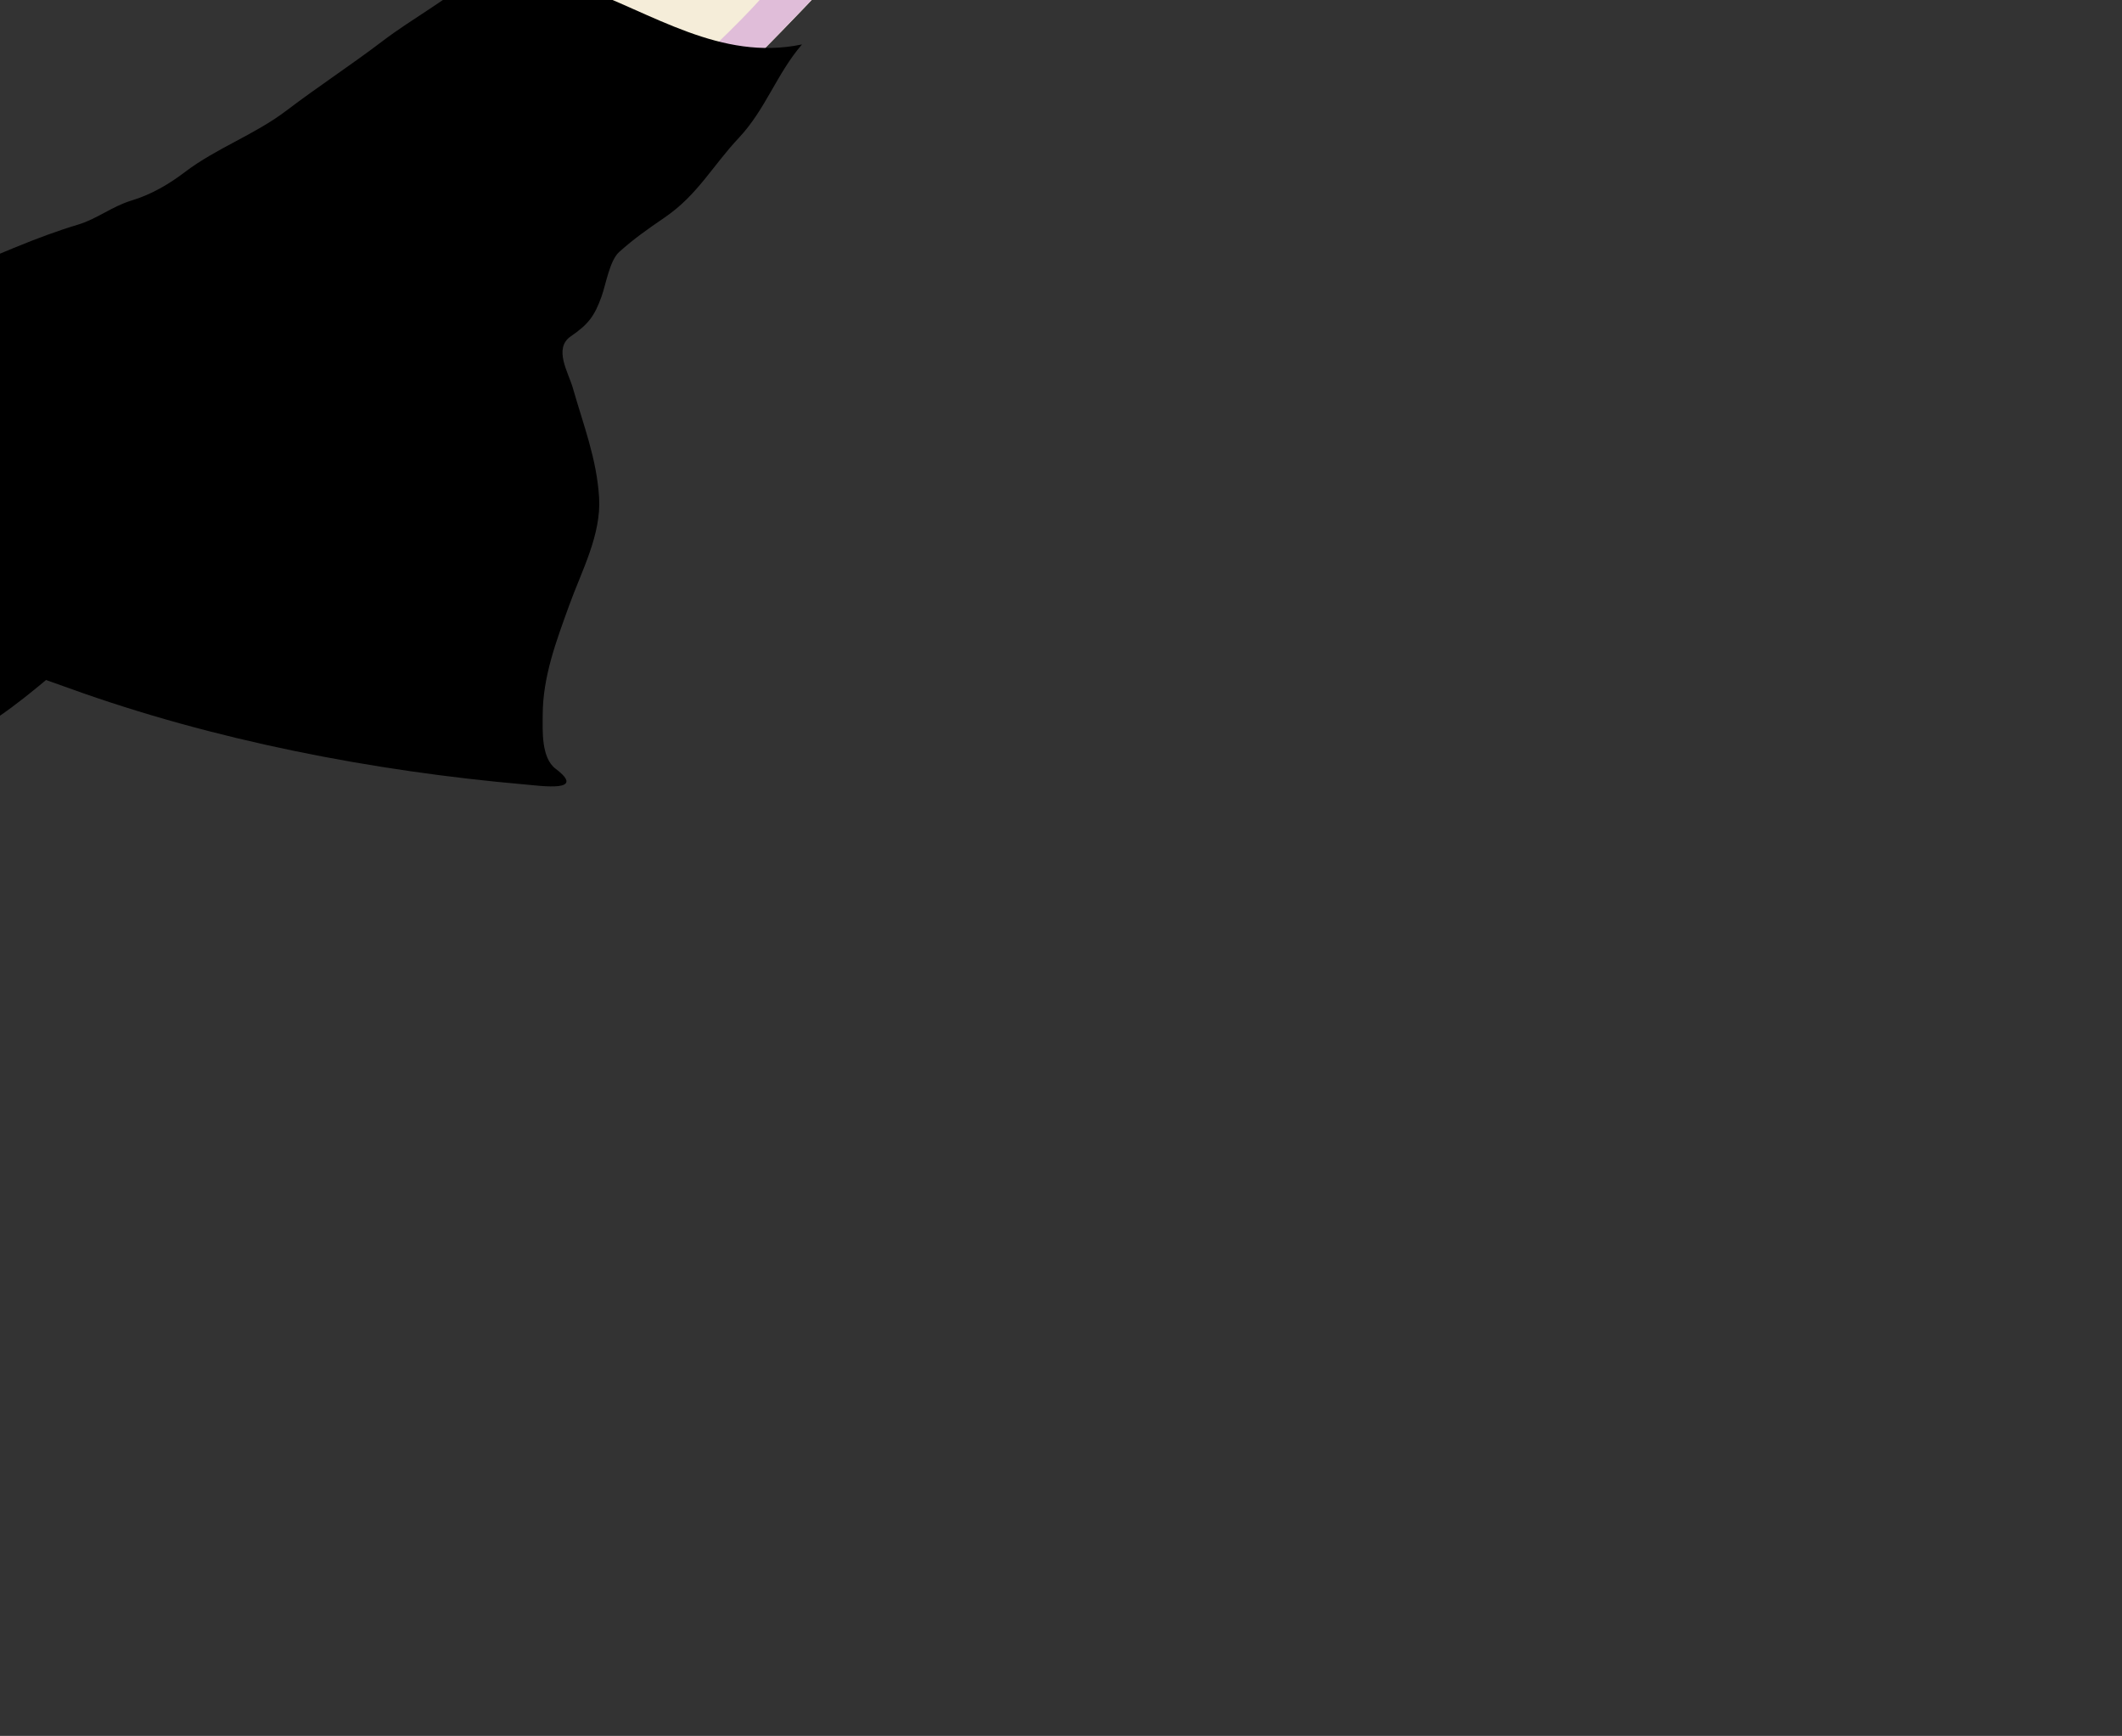 <?xml version="1.0"?><svg width="264.283" height="216.17" xmlns="http://www.w3.org/2000/svg">
 <rect width="100%" height="100%" fill="#333333" stroke="none"/>
 <title>multitasking</title>

 <g>
  <title>Layer 1</title>
  <path fill="#F5E0D9" id="path11" d="m-119.135,50.668c7.398,-1.143 14.412,-3.792 21.34,-6.783c7.205,-3.111 13.543,-5.773 15.007,-14.596c1.135,-6.84 1.237,-14.748 -0.049,-21.644c-1.39,-7.45 -2.629,-16.155 -6.56,-22.542c15.419,0 30.84,0 46.258,0c-2.3,7.425 -5.011,14.14 -6.435,21.882c-1.363,7.41 -0.17,14.585 -0.17,21.969c0,8.42 7.979,11.9 14.205,14.586c7.166,3.094 14.724,5.552 22.141,7.84c-7.693,4.606 -15.961,10.48 -24.516,13.043c-9.896,2.964 -19.468,5.24 -29.741,5.933c-17.837,1.203 -38.833,-5.302 -51.478,-19.689"/>
  <path fill="#E0BDD9" id="path13" d="m-14.063,50.668c-7.243,-1.304 -14.653,-4.18 -21.475,-7.127c-6.226,-2.688 -14.205,-6.168 -14.205,-14.586c0,-7.384 -1.193,-14.559 0.17,-21.969c1.424,-7.741 4.137,-14.458 6.435,-21.882c-4.943,1.525 -9.911,3.243 -14.538,5.703c-2.077,1.104 -3.955,2.541 -6.089,3.526c-2.247,1.036 -5.253,1.676 -7.311,3.006c-2.116,1.369 -4.328,2.611 -6.083,4.5c-1.387,1.492 1.857,3.651 2.961,4.645c2.375,2.14 7.933,5.749 7.933,9.607c0,1.604 1.794,2.769 2.982,3.406c2.43,1.303 4.007,3.083 5.924,5.146c3.77,4.06 1.721,8.018 0.24,12.821c-1.409,4.569 -3.007,9.03 -4.423,13.585c-0.462,1.486 -0.613,4.608 0.891,4.608c0.799,0 3.017,-5.122 3.304,-6.056c0.753,-2.449 3.239,-9.839 6.555,-8.047c3.987,2.155 8.074,3.998 12.058,6.149c7.527,4.064 17.123,3.682 25.337,3.682c-0.221,-0.241 -0.445,-0.478 -0.666,-0.717"/>
  <path fill="#BF8CE0" id="path37" d="m-51.732,1.496c-1.235,1.742 -4.246,3.563 -6.275,3.563c-2.694,0 -3.667,-0.377 -5.962,-1.611c-2.566,-1.382 -2.89,-2.129 -5.602,-0.529c-2.087,1.233 -4.173,3.384 -6.607,1.426c7.021,7.577 20.367,8.209 24.446,-2.848"/>
  <path id="path45" d="m-76.179,-13.469c5.633,0 12.17,-3.195 17.181,0.713c-2.97,0 -5.621,0.781 -8.592,0.709c-1.748,-0.042 -7.505,-0.073 -8.589,-1.422"/>
  <path id="path47" d="m-23.311,230.252c-4.852,6.537 -13.7,18.847 -8.389,27.416c1.445,2.332 3.597,3.061 5.401,4.997c1.612,1.733 -3.973,3.329 -5.084,3.671c-4.536,1.398 -9.827,2.401 -14.566,2.401c-4.277,0 -11.322,0.772 -15.031,-2.139c-1.266,-0.992 -3.304,-4.345 -3.304,-5.991c0,-1.553 0.141,-6.003 0.866,-7.169c5.272,-8.51 10.235,-18.366 20.282,-21.045c6.517,-1.738 13.158,-2.142 19.825,-2.142"/>
  <path fill="#F5E0D9" id="path49" d="m-66.266,262.321c-3.798,4.086 -6.515,6.436 -12.138,5.422c-4.878,-0.88 -9.722,-2.352 -14.412,-4.037c-9.85,-3.539 -18.825,-8.571 -28.389,-12.821c-18.445,-8.196 -38.247,-18.149 -58.732,-16.356c-2.842,0.25 -5.762,0.988 -8.591,1.426c40.755,8.79 81.508,17.578 122.261,26.365"/>
  <path fill="#D59758" id="path51" d="m-4.151,225.266c0,1.828 -0.111,4.228 0.666,5.701c0.654,1.242 2.309,2.221 3.963,2.85c3.902,1.483 7.96,1.426 12.163,1.426c2.045,0 4.079,-0.713 5.991,-0.713c2.169,0 4.43,-1.22 6.573,-0.641c4.444,1.203 9.074,1.562 13.601,2.78c4.348,1.17 8.335,3.563 12.804,3.563c4.631,0 9.265,-0.713 13.826,-0.713c9.238,0 20.057,1.878 26.898,9.264c6.926,7.478 10.54,17.381 7.267,27.791c-1.496,4.759 -3.948,9.262 -7.262,12.828c-1.59,1.712 -3.382,3.331 -4.633,5.347c-1.273,2.054 -4.435,3.226 -6.423,4.512c-3.977,2.572 -9.042,3.969 -13.463,5.33c-4.783,1.472 -9.695,3.517 -14.615,4.275c-9.838,1.518 -19.967,1.992 -29.806,-0.127c-9.708,-2.091 -19.899,-3.785 -29.711,-5.11c-9.812,-1.325 -19.646,-0.623 -29.459,-1.586c-10.468,-1.029 -20.994,-0.875 -31.156,-4.16c-4.355,-1.409 -10.01,-3.087 -12.94,-7.035c-3.055,-4.116 -2.513,-10.026 -0.745,-14.805c1.791,-4.836 3.692,-9.563 5.692,-14.302c1.736,-4.117 5.205,-8.145 7.49,-12.014c2.297,-3.888 5.11,-7.331 7.476,-11.162c2.726,-4.413 4.89,-8.995 8.369,-12.747c3.109,-3.353 7.153,-5.082 11.088,-6.969c3.937,-1.887 8.269,-4.277 12.714,-4.277c4.052,0 9.199,-0.577 13.065,0.983c2.392,0.966 4.493,1.773 6.606,3.292c2.402,1.731 2.81,3.517 3.96,6.418"/>
  <path id="path53" d="m-78.825,292.254c4.708,2.897 9.349,4.806 14.537,6.484c4.846,1.567 10.313,1.692 15.321,2.671c4.674,0.915 10.144,0.336 14.939,0.805c4.696,0.461 9.485,-0.481 14.165,0.241c4.777,0.735 9.606,0.213 14.353,1.347c5.217,1.249 10.466,1.672 15.694,2.8c9.809,2.115 19.94,3.465 29.946,3.465c13.008,0 25.893,-4.178 37.915,-9.368c3.069,-1.325 5.781,-3.142 8.729,-4.735c0.976,-0.527 2.024,-2.747 2.881,-3.673c1.126,-1.216 2.258,-2.427 3.384,-3.643c4.702,-5.08 6.284,-11.66 7.895,-18.489c-0.903,4.79 -2.699,10.045 -5.975,13.569c-3.343,3.596 -6.711,8.575 -11.337,10.232c-2.442,0.876 -4.733,2.491 -7.142,3.281c-2.421,0.794 -5.217,0.867 -7.71,1.542c-5.035,1.361 -10.177,2.317 -15.266,3.412c-4.452,0.957 -9.674,1.654 -14.198,2.192c-5.217,0.621 -10.381,1.404 -15.631,1.404c-9.776,0 -19.629,-1.124 -29.184,-3.414c-4.164,-1 -10.168,-1.975 -13.837,-4.426c-4.624,-3.09 -0.617,-9.319 1.838,-12.852c2.907,-4.182 5.345,-8.43 8.771,-12.128c3.597,-3.882 7.413,-6.583 11.862,-9.225c3.569,-2.12 8.558,-4.974 11.434,-8.062c1.307,-1.402 3.3,-3.607 2.269,-5.848c-0.888,-1.929 -4.263,-0.65 -6.052,-0.006c-10.352,3.719 -20.434,7.79 -30.491,12.356c-19.984,9.074 -39.717,19.617 -59.11,30.069"/>
  <path id="path55" d="m48.062,255.909c-5.824,-2.506 -11.659,-5.299 -17.847,-6.412c-5.861,-1.055 -12.165,-1.319 -17.844,-2.852c-0.22,1.663 -0.44,3.326 -0.659,4.988c5.778,0 12.272,-0.88 17.968,0.141c3.218,0.577 6.403,0.412 9.591,1.101c3.169,0.682 5.74,2.058 8.792,3.033"/>
  <path fill="#E4BC96" id="path57" d="m-130.371,231.678c-0.416,2.622 -10.398,1.628 -12.562,1.338c-5.326,-0.718 -10.448,-2.179 -15.687,-3.434c-4.888,-1.172 -9.749,-2.385 -14.566,-3.866c-4.568,-1.406 -9.267,-3.588 -14.022,-4.015c-4.425,-0.397 -9.04,0 -13.484,0c-4.288,0 -8.776,-1.977 -12.951,-1.426c-10.182,1.343 -17.321,8.185 -21.045,18.265c-1.407,3.807 -2.315,9.47 -1.09,13.447c0.579,1.885 0.353,4.255 0.993,6.059c0.86,2.422 2.774,3.706 4.306,5.356c1.595,1.718 3.975,2.324 5.609,3.906c1.629,1.578 2.74,4.382 4.306,6.07c2.559,2.761 4.222,8.191 7.589,8.898c1.763,0.369 3.576,0.125 5.285,0.713c2.523,0.869 4.147,2.504 6.299,4.051c3.764,2.706 8.727,5.402 12.869,7.347c8.717,4.095 20.083,6.418 29.523,6.418c19.735,0 39.291,-4.99 59.077,-4.99c9.729,0 19.314,-0.715 29.034,-0.715c5.355,0 10.574,0 15.9,0.641c4.483,0.536 8.965,0.867 13.39,-0.72c6.359,-2.278 11.622,-4.29 16.944,-8.882c5.169,-4.463 8.713,-10.651 13.893,-15.119c5.287,-4.56 10.344,-8.56 16.525,-11.551c1.533,-0.742 2.927,-1.624 4.319,-2.627c1.143,-0.821 2.227,-0.54 3.297,-1.121c2.094,-1.137 5.164,-3.48 1.639,-4.801c1.777,-0.559 4.024,-1.049 3.304,-3.563c-0.434,-1.518 -3.506,-3.438 -4.898,-3.814c-3.992,-1.077 -8.911,-0.064 -12.627,-2.074c-2.714,-1.466 -8.439,-3.072 -11.247,-2.061c-0.894,0.323 -1.934,-0.27 -2.632,0.481c-0.925,0.992 -1.874,1.696 -2.961,2.48c-2.181,1.571 -3.89,3.484 -5.743,5.477c-4.777,5.139 -14.866,15.788 -21.693,8.406c-7.009,-7.579 -18.251,-1.297 -22.785,6.069c-1.428,-4.839 -2.857,-9.677 -4.285,-14.515c-1.208,-4.094 -3.818,-7.91 -5.745,-11.649c-3.995,-7.755 -10.543,-13.581 -16.765,-19.172c-2.334,-2.098 -6.938,-4.196 -9.967,-4.74c-5.438,-0.977 -8.834,-0.878 -14.285,0.101c-4.086,0.735 -6.815,4.248 -8.924,7.656c-1.38,2.229 -2.857,11.634 -4.135,11.674"/>
  <path fill="#E6C7C7" id="path59" d="m-16.702,276.575c5.914,-6.385 11.823,-10.93 18.979,-15.558c3.004,-1.944 6.089,-3.952 9.437,-5.108c1.951,-0.672 7.935,-3.25 3.304,-4.986c1.821,0.432 3.063,-2.072 3.304,-3.563c-4.212,1.13 -8.889,2.005 -12.908,3.452c-4.36,1.569 -7.65,4.463 -10.886,7.946c-7.156,7.711 -14.891,14.533 -20.998,23.31c-12.913,18.564 -38.804,8.305 -56.319,7.336c-4.035,-0.222 -9.647,-0.252 -13.216,2.137c2.714,3.013 6.848,2.177 10.507,2.738c3.631,0.559 7.618,0.112 11.289,0.112c6.89,0 13.854,1.428 20.739,1.428c7.51,0 14.228,-1.253 21.234,-4.275c3.406,-1.472 6.813,-4.145 9.386,-6.917c1.506,-1.624 6.084,-5.879 6.147,-8.051"/>
  <path fill="#D59758" id="path61" d="m-17.369,278c-6.451,8.709 -14.404,14.427 -24.453,17.104c-4.82,1.284 -9.006,1.139 -13.837,0.56c-5.253,-0.63 -10.439,-0.56 -15.721,-0.56c-19.469,0 -38.94,0.761 -58.335,2.85c-9.989,1.075 -20.149,2.855 -30.188,2.855c-4.934,0 -9.5,-0.904 -14.271,-2.188c-4.34,-1.169 -10.693,-1.865 -14.535,-4.347c-4.321,-2.793 -9.19,-4.715 -13.366,-7.719c-1.92,-1.38 -3.339,-2.778 -5.617,-3.561c-1.297,-0.446 -4.725,-0.11 -5.617,-1.069c-0.62,-0.665 -1.361,-0.048 -1.982,-0.715c-0.557,-0.597 -0.642,-1.409 -1.322,-2.135c-0.693,-0.742 -1.044,-1.898 -1.479,-2.839c-0.588,-1.271 -1.971,-2.14 -2.816,-3.223c-1.307,-1.67 -2.474,-4.255 -3.963,-5.701c-1.717,-1.665 -4.164,-2.609 -5.951,-4.275c-7.671,-7.155 -6.587,-22.143 -0.658,-30.643c-2.326,6.265 -3.842,12.461 -1.988,19.24c1.784,6.519 6.57,12.352 12.559,14.252c5.934,1.883 12.351,3.947 18.386,5.249c3.73,0.805 6.95,1.791 10.512,3.23c2.184,0.882 7.263,1.038 8.771,2.925c-3.075,1.769 -8.577,-0.156 -11.933,-0.56c-2.907,-0.349 -8.413,-1.273 -10.538,1.271c1.508,2.117 3.856,2.433 5.95,3.563c2.465,1.33 4.396,2.53 7.047,3.484c2.346,0.845 3.903,2.177 6.393,2.513c2.729,0.367 5.457,0.735 8.185,1.104c9.81,1.327 20.096,0.586 29.915,-0.474c9.712,-1.049 19.715,-3.065 29.46,-3.065c10.64,0 21.403,0.546 31.927,2.289c6.209,1.029 12.409,2.14 18.578,3.41c6.19,1.273 12.404,3.561 18.747,3.561c11.189,0.002 26.789,-4.845 32.14,-16.387"/>
  <path id="path63" d="m-54.372,295.817c-9.243,-1.11 -19.982,-1.915 -29.222,-0.489c-9.546,1.474 -19.338,-0.503 -28.9,0.643c-10.139,1.214 -20.285,2.313 -30.437,3.408c-10.415,1.124 -20.115,2.236 -30.392,-0.535c-3.789,-1.022 -7.55,-2.093 -11.303,-3.252c-4.159,-1.286 -7.58,-3.537 -11.446,-5.628c-3.716,-2.008 -7.042,-4.52 -10.64,-6.453c-2.876,-1.543 -6.422,-0.728 -8.911,-2.666c9.226,0 16.258,4.768 24.652,8.645c9.473,4.376 19.307,5.291 29.457,6.387c10.168,1.095 20.038,-0.062 30.178,-0.062c10.555,0 21.299,-0.294 31.825,-1.108c7.78,-0.599 15.447,-0.215 23.214,0.384c7.328,0.568 14.588,-0.154 21.924,0.726"/>
  <path fill="#BF8CE0" id="path65" d="m-66.266,262.321c-3.798,4.086 -6.515,6.436 -12.138,5.422c-4.878,-0.88 -9.722,-2.352 -14.412,-4.037c-9.85,-3.539 -18.825,-8.571 -28.389,-12.821c-18.445,-8.196 -38.247,-18.149 -58.732,-16.356c-2.842,0.25 -5.762,0.988 -8.591,1.426c9.531,-2.572 19.498,-2.572 29.241,-1.407c5.254,0.63 10.274,1.997 15.498,2.798c4.886,0.75 8.957,2.883 13.952,2.883c9.321,0 19.338,2.098 27.901,-3.436c3.764,-2.433 7.279,-6.875 12.09,-4.285c4.302,2.317 8.756,5.506 11.874,9.539c4.854,6.282 8.63,12.819 11.705,20.273"/>
  <path fill="#F5E0D9" id="path67" d="m-32.565,256.621c-2.324,3.645 -8.374,2.37 -10.903,-0.356c-3.116,-3.36 -7.872,-4.059 -11.918,-2.605c-1.912,0.687 -3.554,2.466 -5.244,3.074c-2.775,0.999 -3.435,3.223 -5.318,5.247c-1.687,1.81 -2.443,3.267 -4.602,4.432c-2.05,1.106 -4.472,1.433 -6.641,2.212c-0.942,0.34 -4.856,-0.573 -5.928,-0.957c-2.13,-0.768 -4.367,-1.448 -6.549,-2.032c-2.051,-0.549 -4.12,-1.758 -6.019,-2.785c-3.466,-1.872 0.842,3.061 1.666,3.748c7.369,6.148 17.087,13.615 26.997,12.644c11.879,-1.165 21.957,-6.484 33.141,-10.506c2.511,-0.902 13.215,-3.822 13.215,-7.494c0,-4.766 -8.986,-5.227 -11.893,-3.908c-0.003,-0.237 -0.003,-0.476 -0.003,-0.713"/>
  <path fill="#E6C7C7" id="path69" d="m15.676,238.805c9.267,-3.331 18.464,-2.585 27.511,1.321c8.347,3.603 17.324,1.529 26.02,1.529c9.11,0 20.238,3.801 25.77,12.117c5.004,7.52 4.858,23.606 -2.004,29.52c-7.444,6.418 -19.435,4.685 -28.295,4.685c-10.436,0 -20.589,-1.905 -30.542,-5.475c-4.406,-1.58 -9.436,-2.122 -13.99,-3.107c-4.994,-1.077 -9.933,-2.106 -15.048,-2.106c-4.094,0 -12.908,-0.316 -7.267,-6.414c2.912,-3.147 7.642,-7.006 11.477,-8.659c9.151,-3.941 17.421,-9.06 27.711,-6.837c4.875,1.053 9.391,2.095 14.014,4.094c3.972,1.718 9.652,2.85 13.939,2.85c1.249,0 4.725,-2.102 2.716,-3.721c-1.924,-1.554 -3.842,-3.651 -5.912,-4.926c-4.541,-2.796 -8.999,-5.576 -14.106,-6.956c-4.183,-1.128 -8.197,-1.499 -12.518,-1.499c-3.965,0 -8.819,-2.818 -12.559,-4.165c-2.179,-0.786 -4.52,-2.561 -6.917,-2.251"/>
  <path fill="#E4BC96" id="path71" d="m62.601,245.217c4.011,0.867 8.868,2.14 12.886,2.14c1.953,0 3.859,0.711 5.967,0.711c2.276,0 4.081,0.044 6.26,0.713c3.684,1.126 8.393,4.406 7.2,9.563c-0.632,2.736 -3.878,10.401 -1.586,12.887c3.212,3.48 2.69,7.698 -1.297,10.555c-4.333,3.105 -8.955,3.577 -13.993,4.485c-9.499,1.714 -20.17,-5.095 -29.138,-7.509c-4.915,-1.323 -9.258,-3.351 -14.387,-3.969c-5.237,-0.63 -10.342,-1.069 -15.614,-1.069c-2.731,0 -12.126,-0.603 -13.135,-4.277c-1.244,-4.533 7.355,-7.456 10.052,-8.288c9.107,-2.804 20.28,5.088 28.399,9.062c9.325,4.568 18.011,10.629 28.518,10.629c1.448,0 5.723,0.222 5.723,-2.469c0,-2.194 -0.659,-4.31 -0.659,-6.414c0,-1.994 -0.436,-4.907 1.002,-6.453c1.888,-2.028 4.689,-2.381 5.503,-4.996c1.331,-4.27 -5.006,-8.626 -7.807,-10.441c-4.149,-2.688 -9.149,-4.005 -13.894,-4.86"/>
  <path fill="#F5E0D9" id="path73" d="m22.286,237.379c9.122,0 18.452,2.6 27.097,5.703c-4.547,0 -9.023,-0.524 -13.462,-1.481c-2.418,-0.522 -4.956,-0.281 -7.296,-0.909c-1.416,-0.382 -6.292,-1.892 -6.34,-3.313"/>
  <path fill="#E6C7C7" id="path75" d="m-183.904,248.782c6.241,4.202 11.906,6.594 19.033,8.518c6.304,1.701 12.608,2.512 18.936,3.974c14.043,3.243 28.101,5.517 41.997,9.602c-12.83,-5.821 -25.802,-11.559 -39.455,-14.717c-13.377,-3.096 -27.349,-3.32 -40.511,-7.377"/>
  <path fill="#FFFFFF" id="path77" d="m-211.654,225.981c-5.335,0 -10.385,0.503 -14.334,4.764c-3.823,4.121 -7.434,9.499 -1.211,12.867c1.758,0.952 4.689,1.472 6.602,0.785c3.166,-1.135 2.995,-2.728 2.995,-5.958c-0.002,-5.822 -0.143,-10.585 5.948,-12.457"/>
  <path fill="#F5E0D9" id="path87" d="m-66.266,262.321c-3.798,4.086 -6.515,6.436 -12.138,5.422c-4.878,-0.88 -9.722,-2.352 -14.412,-4.037c-9.85,-3.539 -18.825,-8.571 -28.389,-12.821c-18.445,-8.196 -38.247,-18.149 -58.732,-16.356c-2.842,0.25 -5.762,0.988 -8.591,1.426c40.755,8.79 81.508,17.578 122.261,26.365"/>
  <path fill="#F5E0D9" id="path89" d="m22.286,237.379c9.122,0 18.452,2.6 27.097,5.703c-4.547,0 -9.023,-0.524 -13.462,-1.481c-2.418,-0.522 -4.956,-0.281 -7.296,-0.909c-1.416,-0.382 -6.292,-1.892 -6.34,-3.313"/>
  <path fill="#D59758" id="path91" d="m-66.266,262.321c-3.798,4.086 -6.515,6.436 -12.138,5.422c-4.878,-0.88 -9.722,-2.352 -14.412,-4.037c-9.85,-3.539 -18.825,-8.571 -28.389,-12.821c-18.445,-8.196 -38.247,-18.149 -58.732,-16.356c-2.842,0.25 -5.762,0.988 -8.591,1.426c9.531,-2.572 19.498,-2.572 29.241,-1.407c5.254,0.63 10.274,1.997 15.498,2.798c4.886,0.75 8.957,2.883 13.952,2.883c9.321,0 19.338,2.098 27.901,-3.436c3.764,-2.433 7.279,-6.875 12.09,-4.285c4.302,2.317 8.756,5.506 11.874,9.539c4.854,6.282 8.63,12.819 11.705,20.273"/>
  <path id="path93" d="m-14.063,119.793c0.889,9.539 1.298,19.492 0.029,29.004c-1.184,8.874 -2.172,17.785 -3.333,26.584c-0.545,4.145 -1.826,7.588 -0.552,11.739c1.397,4.553 3.978,7.726 6.234,11.772c2.407,4.318 4.084,8.329 4.861,13.309c0.7,4.5 2.675,8.319 2.675,13.065c-1.164,-4.986 -9.238,-0.9 -11.429,0.873c-4.023,3.254 -7.214,6.032 -9.829,10.728c-1.211,2.177 -2.498,4.149 -3.854,6.217c-0.678,1.036 -1.271,1.918 -1.552,3.138c-0.378,1.632 -1.424,2.208 -1.855,3.608c-0.608,1.975 -0.555,4.16 -1.218,6.08c-0.549,1.595 0.215,1.09 -1.324,2.14c-1.036,0.709 -1.789,0.709 -2.961,0.709c-3.568,0 -6.439,-3.809 -9.591,-4.986c-3.459,-1.292 -7.376,-0.649 -10.892,1.24c-3.387,1.817 -5.585,5.137 -7.943,7.667c-1.222,1.312 -2.075,2.721 -3.953,3.735c-2.029,1.097 -3.89,0.507 -5.962,1.255c-2.102,0.757 -4.98,-1.069 -7.289,-1.069c-2.905,0 -4.66,-2.405 -6.054,-4.652c-3.225,-5.203 -7.384,-9.701 -10.925,-14.8c-3.668,-5.28 -7.73,-11.011 -13.066,-14.465c-4.014,-2.598 -11.695,-9.699 -15.867,-3.853c2.327,-9.975 3.5,-20.708 9.398,-29.195c2.707,-3.895 5.142,-8.329 5.142,-13.21c0,-4.626 -0.908,-9.269 -1.322,-13.894c-0.917,-10.212 -3.225,-20.356 -3.963,-30.646c-0.382,-5.33 -0.118,-10.971 0.426,-16.269c0.344,-3.36 1.842,-2.313 4.827,-2.414c33.715,-1.137 67.429,-2.275 101.142,-3.41"/>
  <path id="path95" d="m-103.937,46.393c-4.171,1.124 -8.921,1.78 -12.888,3.206c-3.825,1.374 -8.136,1.356 -11.841,3.355c-6.083,3.281 -21.333,11.204 -18.372,20.778c3.14,10.149 14.784,15.827 23.02,20.271c8.447,4.558 19.376,7.97 28.746,9.414c19.984,3.076 41.433,4.902 61.231,-0.718c5.398,-1.532 10.771,-3.081 16.125,-4.781c5.144,-1.63 9.529,-3.987 14.339,-6.581c4.626,-2.493 8.809,-6.251 12.869,-9.655c2.668,-2.238 7.461,-9.74 4.914,-13.407c-3.023,-4.353 -6.582,-7.95 -10.771,-10.969c-3.394,-2.447 -8.41,-5.923 -12.559,-5.923c-3.643,0 -8.27,-1.973 -11.821,-2.927c-2.285,-0.614 -4.49,-1.378 -6.798,-1.878c-1.993,-0.43 -4.573,3.324 -6.038,4.707c-3.53,3.335 -9.877,4.797 -14.206,6.353c-4.626,1.661 -10.267,1.685 -15.113,2.087c-9.294,0.772 -20.1,-1.095 -28.6,-5.26c-4.728,-2.317 -8.134,-4.63 -12.237,-8.073"/>
  <path id="path97" d="m-14.063,130.483c0.221,-14.015 0.445,-28.03 0.666,-42.047c-22.739,0 -45.478,0 -68.218,0c-11.594,0 -23.187,0 -34.781,0c-2.029,0 -3.402,-0.871 -3.402,1.466c0,6.807 0,13.614 0,20.422c0,6.469 0,12.937 0,19.406c0,2.337 1.373,1.466 3.402,1.466c11.594,0 23.187,0 34.781,0c22.739,0 45.479,0 68.218,0c-0.221,-0.237 -0.445,-0.476 -0.666,-0.713"/>
  <path fill="#F5E0D9" id="path99" d="m-32.565,256.621c-2.324,3.645 -8.374,2.37 -10.903,-0.356c-3.116,-3.36 -7.872,-4.059 -11.918,-2.605c-1.912,0.687 -3.554,2.466 -5.244,3.074c-2.775,0.999 -3.435,3.223 -5.318,5.247c-1.687,1.81 -2.443,3.267 -4.602,4.432c-2.05,1.106 -4.472,1.433 -6.641,2.212c-0.942,0.34 -4.856,-0.573 -5.928,-0.957c-2.13,-0.768 -4.367,-1.448 -6.549,-2.032c-2.051,-0.549 -4.12,-1.758 -6.019,-2.785c-3.466,-1.872 0.842,3.061 1.666,3.748c7.369,6.148 17.087,13.615 26.997,12.644c11.879,-1.165 21.957,-6.484 33.141,-10.506c2.511,-0.902 13.215,-3.822 13.215,-7.494c0,-4.766 -8.986,-5.227 -11.893,-3.908c-0.003,-0.237 -0.003,-0.476 -0.003,-0.713"/>
  <g transform="rotate(-37.331, -265.701, 23.133)" id="svg_1">
   <path fill="#F5EDD9" id="path79" d="m-266.344,0.092c1.232,4.534 3.846,9.8 6.464,13.569c1.494,2.15 2.534,4.404 3.644,6.807c1.046,2.264 1.847,5.014 3.109,7.061c2.593,4.207 4.97,8.81 7.388,13.161c2.58,4.639 5.786,8.747 8.364,13.366c2.315,4.154 5.181,8.52 8.357,11.943c3.307,3.564 5.41,9.172 7.471,13.613c2.287,4.928 -0.123,9.571 -1.014,14.34c-0.775,4.154 -3.983,10.847 -7.788,12.214c-1.653,0.593 -3.057,2.061 -4.936,1.534c-2.317,-0.65 -3.421,-2.969 -4.944,-4.617c-3.019,-3.269 -5.062,-9.073 -6.95,-13.199c-4.391,-9.598 -8.488,-19.404 -11.969,-29.415c-3.547,-10.208 -5.725,-21.555 -10.236,-31.295c-2.23,-4.812 -3.304,-10.836 -6.009,-15.207c-1.198,-1.935 -2.06,-3.636 -3.017,-5.694c-1.08,-2.317 -1.22,-4.433 -1.809,-6.758c-3.138,-12.393 -14.574,-19.301 -20.943,-29.597c-0.724,-1.17 -2.08,-1.582 -2.849,-2.828c-0.913,-1.477 -1.123,-2.987 -2.302,-4.264c-1.593,-1.725 -2.166,-6.251 -2.883,-8.586c-0.467,-1.518 -2.675,-6.796 -1.426,-7.461c1.491,-0.794 4.817,3.552 5.287,4.986c-1.598,-3.447 -2.982,-14.963 1.656,-14.963c2.278,0 1.648,6.677 1.648,8.205c0,1.722 -0.23,3.412 0.492,4.964c0.453,0.974 0.922,2.802 0.831,3.934c-0.469,-3.924 1.748,-9.01 3.97,-12.117c1.21,-1.692 3.184,-3.86 4.943,-4.803c2.583,-1.385 1.919,0.606 1.666,1.953c-0.629,3.333 -3.97,7.153 -3.97,10.333c0,3.671 2.871,6.039 4.627,8.911c1.184,-3.461 5.227,-7.809 8.274,-9.451c1.305,-0.702 8.553,-5.317 9.57,-4.092c2.348,2.826 -6.285,7.504 -7.274,8.553c-2.37,2.515 -3.428,6.963 -3.304,10.689c0.179,5.358 3.382,5.701 7.616,5.701c2.089,0 2.712,-1.878 3.953,-3.208c1.206,-1.293 -0.187,-3.511 -0.332,-4.63c-0.213,-1.632 0.187,-3.355 0,-4.99c-0.179,-1.556 -1.322,-3.269 -1.322,-4.634c0,-3.19 1.056,-9.247 4.628,-5.343c2.515,2.75 2.983,9.098 3.304,12.826c0.366,4.248 1.322,8.191 1.322,12.485c0,1.995 -0.818,4.141 -1.322,6.045c-0.457,1.72 -1.982,4.332 -1.982,6.07c0,2.14 -0.658,4.152 -0.658,6.381c-0.003,2.58 0.849,4.988 0.654,7.507"/>
   <path fill="#E0BDD9" id="path81" d="m-263.04,48.553c3.196,10.348 6.72,20.899 11.237,30.643c2.331,5.029 4.352,10.168 6.934,15.049c1.884,3.563 3.692,9.923 7.263,11.847c1.482,0.799 2.76,2.438 4.648,1.422c2.472,-1.33 3.878,-1.806 5.609,-4.092c3.302,-4.36 3.873,-9.073 6.142,-13.96c2.092,-4.507 -0.3,-10.419 -2.632,-14.212c-2.6,-4.228 -4.374,-9.097 -7.822,-12.817c-3.23,-3.485 -4.898,-8.115 -7.735,-11.944c-3.149,-4.25 -5.65,-8.832 -8.444,-13.343c-5.346,-8.635 -9.03,-18.125 -13.876,-27.08c-4.115,-7.603 -7.8,-17.445 -3.798,-26.026c1.52,-3.256 2.597,-8.046 2.474,-11.746c-0.138,-4.18 -1.322,-8.204 -1.322,-12.492c0,-1.703 -2.101,-11.024 -3.634,-11.024c-0.092,0 -0.993,-1.51 -0.993,-0.356c0,0.588 0.433,1.959 0.664,2.493c0.288,0.667 1.322,1.863 1.322,2.495c0,0.887 -0.201,2.06 0.17,2.864c0.641,1.387 -0.259,2.879 0.487,4.617c0.767,1.788 1.324,2.44 1.324,4.647c0,4.294 -0.666,8.672 -0.666,12.801c0,2.315 -1.568,4.209 -2.971,5.716c-1.806,1.937 -2.58,0.887 -4.295,-0.356c-0.847,-0.614 -3.329,-2.85 -3.634,-2.85c-1.659,0 1.276,4.18 1.481,4.617c2.063,4.421 3.839,8.979 6.117,13.199c2.447,4.531 3.592,9.767 6.071,14.228c5.188,9.334 10.042,19.103 14.556,28.826c4.432,9.545 10.098,18.208 14.513,27.732c2.198,4.742 4.512,10.546 4.512,15.895c0,4.808 -1.133,10.331 -2.537,14.89c-2.256,7.322 -7.42,-0.693 -9.357,-3.943c-2.61,-4.38 -4.948,-9.168 -7.357,-13.71c-2.898,-5.462 -4.996,-11.369 -7.868,-16.8c-1.571,-2.971 -2.152,-5.532 -3.278,-8.687c-0.954,-2.675 -3.271,-5.576 -3.302,-8.544"/>
   <path fill="#E0BDD9" id="path83" d="m-307.976,-46.941c0.874,1.896 1.982,3.27 1.982,5.343c0,1.881 1.225,4.127 2.188,5.681c2.484,4.009 7.906,7.153 12.024,8.929c4.646,2.006 9.086,4.626 13.237,7.617c1.632,1.176 2.075,4.031 3.929,5.025c1.7,0.913 1.274,4.211 3.648,4.461c5.914,0.619 -3.367,-8.303 -4.628,-9.264c-3.433,-2.616 -9.032,-5.02 -9.913,-9.977c-0.692,-3.891 2.363,-8.272 3.968,-11.402c1.068,-2.085 1.356,-2.725 3.304,-4.277c1.574,-1.253 3.351,-2.627 4.628,-4.277c1.383,-1.788 1.857,-2.422 -0.342,-1.24c-1.99,1.069 -3.897,1.824 -5.607,3.379c-3.518,3.195 -5.846,6.78 -7.267,11.401c-1.332,-1.437 -4.628,-4.755 -4.628,-6.056c0,-2.025 -2.372,-3.575 -2.646,-5.343c-0.617,-3.969 1.418,-8.562 3.304,-11.402c-2.724,-0.54 -5.982,5.363 -6.607,7.84c-0.978,3.869 -0.329,7.094 1.322,10.689c-1.307,-1.145 -3.23,-1.288 -4.135,-3.223c-0.952,-2.036 -2.178,-3.732 -2.474,-6.045c-0.346,-2.703 1.98,-7.32 0,-9.264c-1.792,2.401 -1.322,5.843 -1.322,8.894c0,1.196 0,2.392 0,3.588c0,1.35 0.959,1.345 0.664,3.193c-1.167,-1.244 -3.051,-4.707 -4.628,-4.272"/>
   <path fill="#E0BDD9" id="path85" d="m-270.971,-50.504c0.114,1.365 -0.504,2.216 -0.658,3.563c-0.181,1.58 0.658,2.765 0.658,3.919c0,2.047 0.664,3.976 0.664,6.772c0,1.709 0.872,7.836 -1.654,7.836c-0.283,0 -1.685,1.297 -1.649,2.14c0.049,1.143 1.929,3.493 2.639,4.277c3.195,3.518 2.646,-2.482 2.646,-4.99c0,-1.696 0.402,-2.73 0.658,-4.277c0.107,-0.645 -0.198,-1.516 0,-2.137c0.228,-0.718 1.191,-1.532 1.322,-2.14c0.315,-1.437 -0.349,-2.4 -0.658,-3.563c-0.354,-1.341 -0.664,-2.256 -0.664,-3.932c0,-1.727 -1.598,-8.575 -3.304,-6.758c0,-0.237 0,-0.474 0,-0.711"/>
  </g>
  <path transform="rotate(48.077, -167.383, 59.975)" fill="black" id="path101" d="m-135.39,4.805c-4.398,2.372 -8.623,4.296 -12.555,7.483c-3.919,3.177 -6.8,7.502 -10.552,10.743c-7.773,6.712 -13.215,16.672 -21.853,22.268c-3.963,2.567 -7.139,6.467 -11.209,9.104c-3.99,2.583 -8.027,5.33 -11.898,8.128c-3.856,2.787 -7.757,6.254 -11.894,8.553c-1.026,0.57 -1.997,0.718 -2.978,1.424c-1.481,1.066 -0.586,1.145 -0.325,2.85c0.424,2.773 0.854,5.543 1.28,8.314c0.699,4.534 0.036,9.819 0.036,14.425c0,5.369 -0.494,9.069 -3.304,13.605c4.748,-2.273 9.485,-4.356 14.418,-6.129c4.14,-1.49 8.388,-1.889 12.359,-4.031c1.782,-0.961 2.695,-4.681 4.95,-4.805c1.779,-0.099 4.115,2.932 5.629,3.748c5.11,2.75 5.544,-7.347 11.242,-3.256c7.701,5.528 16.189,12.339 25.957,12.339c4.307,0 9.572,0.329 13.804,1.238c1.866,0.402 4.336,-0.344 5.827,1.266c1.867,2.017 2.379,5.393 3.622,0.7c5.113,-19.277 8.11,-39.44 8.592,-59.503c0.218,-9.082 0.787,-20.526 -5.621,-27.437c-3.186,-3.436 -6.241,-7.256 -9.054,-11.053c-1.815,-2.455 -4.145,-9.212 -6.473,-9.975"/>
  <g transform="rotate(25.616, 111.801, -22.863)" id="svg_2">
   <path fill="#F5EDD9" id="path103" d="m113.82,-45.195c-2.6,9.536 -7.929,19.237 -12.559,27.793c-2.581,4.77 -4.566,9.723 -7.774,14.055c-2.733,3.691 -5.571,8.272 -7.814,12.306c-4.878,8.777 -12.678,15.997 -15.796,26.018c-1.09,3.5 0.266,10.912 1.789,14.195c2.171,4.683 4.305,9.236 8.773,11.632c8.291,4.448 14.114,-13.328 16.53,-19.409c4.002,-10.078 8.473,-19.762 12.058,-30.049c3.607,-10.348 6.749,-20.857 10.01,-31.359c0.637,-2.056 1.286,-4.683 2.05,-6.651c0.946,-2.434 2.419,-4.533 3.479,-6.782c1.915,-4.066 2.496,-8.913 4.288,-12.801c4.752,-10.317 13.252,-19.488 20.861,-27.674c4.045,-4.351 5.909,-9.62 7.717,-15.454c0.453,-1.457 2.905,-6.192 1.331,-7.127c-1.668,-0.99 -4.844,3.59 -5.29,4.986c0.862,-3.272 1.327,-5.459 1.327,-8.918c0,-2.24 -0.593,-7.886 -3.304,-6.048c-2.251,1.525 -1.327,6.526 -1.327,8.931c0,2.774 -1.665,5.624 -1.317,8.174c0.562,-4.748 -2.298,-8.566 -4.137,-12.486c-0.753,-1.608 -2.626,-3.272 -4.142,-4.092c-0.578,-0.312 -1.644,-1.53 -2.295,-1.238c-0.877,0.393 -0.901,1.887 -0.334,2.493c0.835,0.891 1.455,3.961 2.31,5.343c0.862,1.393 1.987,3.844 1.987,5.347c0,1.795 -0.653,3.015 -1.327,3.919c-1.24,1.655 -2.171,3.513 -3.304,4.986c-1.194,-3.473 -5.219,-7.792 -8.269,-9.447c-1.385,-0.751 -8.367,-5.516 -9.572,-4.092c-0.901,1.066 1.775,3.811 2.16,4.647c0.969,2.109 3.605,2.317 5.108,3.906c1.346,1.424 1.273,3.507 2.315,4.632c0.38,0.408 1.716,5.196 1.475,5.714c-0.828,1.797 -0.745,3.956 -2.46,5.33c-1.152,0.92 -4.341,1.229 -5.636,0.529c-2.014,-1.093 -2.425,-1.363 -3.949,-3.022c-0.877,-0.954 -0.337,-3.899 0.158,-4.975c0.591,-1.281 0.009,-3.245 0.17,-4.645c0.179,-1.564 1.317,-3.267 1.317,-4.647c0,-3.147 -0.951,-9.367 -4.619,-5.33c-2.319,2.552 -3.304,8.916 -3.304,12.448c0,4.323 -1.331,8.397 -1.331,12.863c0,1.79 0.833,4.169 1.331,6.045c0.479,1.812 0.734,4.443 1.486,6.069c1.823,3.952 1.38,9.903 -0.172,13.885"/>
   <path fill="#BFBFBD" id="path105" d="m124.392,-92.23c1.469,2.05 3.629,2.655 4.633,4.99c0.86,2.003 0.796,4.566 1.806,6.756c0.634,1.369 -1.515,5.562 -2.804,6.254c-2.406,1.29 -4.328,-0.186 -6.6,-0.186c-1.881,0 -2.968,-2.885 -2.968,-4.63c0,-2.025 0.656,-3.643 0.656,-5.716c0,-4.255 2.329,-7.612 0.659,-11.744c-0.584,1.784 -1.987,2.629 -1.987,4.643c0,1.148 -0.658,1.431 -0.659,2.484c0,0.823 0.659,1.681 0.659,2.137c0,2.26 -3.041,7.397 -0.988,9.618c0.845,0.915 1.017,3.221 1.988,4.277c1.107,1.205 2.977,0.586 2.977,2.85c0,3.568 -1.412,7.981 -2.649,11.046c0.717,-1.047 0.264,-1.859 0.659,-2.85c0.506,-1.266 1.307,-1.758 1.99,-2.85c1.479,-2.363 2.612,-4.443 4.619,-6.414c2.992,-2.94 7.519,-5.512 11.231,-7.127c4.437,-1.927 8.226,-4.573 11.582,-8.209c2.83,-3.065 2.963,-7.29 2.963,-11.377c0,-1.121 0.4,-3.498 -0.329,-4.288c-1.521,-1.646 -0.998,-0.064 -0.998,2.128c0,3.634 0.262,8.657 -2.321,11.428c-0.947,1.014 -2.842,5.238 -4.288,5.33c-1.387,0.09 0.049,-3.667 0.496,-4.621c1.511,-3.223 0.012,-5.982 -1.155,-8.918c-0.458,-1.15 -2.206,-5.72 -2.646,-3.563c-0.089,0.434 1.172,3.039 1.327,3.563c0.354,1.183 1.317,2.679 1.317,3.919c0,2.795 -1.121,5.233 -3.622,6.585c-1.024,0.555 -5.176,5.58 -5.633,5.17c-0.261,-0.233 -0.177,-3.234 -0.487,-3.904c-0.661,-1.426 -0.412,-2.523 -1.489,-3.932c-1.845,-2.416 -5.05,-4.152 -7.592,-5.517c-0.469,-0.252 -2.637,-1.639 -2.977,-1.608c-1.729,0.152 0,1.492 0,1.78c0,0.638 2.663,3.01 3.304,3.208c-0.227,-0.237 -0.448,-0.476 -0.673,-0.713"/>
   <path fill="#E0BDD9" id="path107" d="m79.458,60.277c4.628,2.479 6.933,0.503 9.913,-3.563c2.994,-4.086 5.004,-8.784 6.919,-13.607c3.989,-10.046 8.524,-19.674 12.097,-29.919c3.66,-10.502 6.897,-21.111 10.202,-31.758c2.871,-9.245 7.093,-17.333 9.78,-26.626c0.53,-1.832 1.525,-4.237 2.632,-5.699c1.593,-2.104 2.862,-4.512 4.628,-6.416c3.426,-3.689 6.011,-8.426 9.892,-11.56c7.468,-6.03 10.424,-15.59 13.244,-24.784c-2.845,4.568 -4.57,9.172 -8.596,12.826c-1.591,1.442 -3.481,2.412 -5.282,3.563c-2.229,1.426 -3.903,3.487 -5.743,5.481c-1.36,1.472 -2.392,4.621 -3.401,6.438c-1.235,2.225 -2.663,4.299 -3.859,6.554c-2.467,4.65 -4.047,9.749 -6.275,14.546c-2.462,5.299 -5.03,10.554 -7.199,15.999c-1.98,4.974 -4.663,9.659 -6.244,14.763c-1.707,5.508 -3.874,10.605 -5.304,16.234c-1.307,5.141 -3.355,10.133 -5.19,15.077c-3.728,10.048 -7.72,19.724 -12.192,29.382c-1.631,3.522 -5.185,11.178 -9.016,7.019c-2.876,-3.12 -2.987,-10.083 -2.987,-14.145c0,-5.446 -0.21,-10 2.091,-14.967c2.269,-4.898 4.801,-9.646 7.069,-14.535c4.68,-10.081 10.853,-19.159 15.561,-29.278c0.131,-0.283 0.262,-0.566 0.394,-0.847c-2.181,3.502 -4.082,7.366 -5.834,11.143c-1.694,3.656 -4.496,6.695 -6.459,10.228c-4.077,7.338 -9.582,13.311 -13.94,20.339c-1.98,3.195 -4.064,7.222 -5.686,10.732c-0.883,1.907 -2.796,3.096 -4.297,4.444c-1.085,0.974 -1.539,4.037 -1.884,5.534c-1.663,7.208 9.543,15.674 14.968,17.401"/>
  </g>
  <path transform="rotate(-70.156, 33.234, 38.043)" fill="black" id="path109" d="m0.529,-17.195c4.563,1.97 8.64,3.77 12.584,6.967c3.799,3.081 7.376,6.717 10.741,10.346c3.706,3.998 7.64,8.025 10.896,12.42c1.438,1.94 3.569,3.206 5.055,5.209c1.549,2.085 3.523,3.719 5.646,5.093c4.082,2.644 7.272,6.557 11.434,9.253c4.137,2.679 8.064,5.646 12.192,8.316c3.995,2.583 7.626,5.912 11.811,8.169c2.164,1.167 4.549,1.637 3.673,4.443c-0.796,2.556 -0.762,5.381 -0.762,8.038c0,9.888 -2.799,19.806 2.639,28.64c-4.536,-1.729 -9.115,-1.507 -13.629,-3.456c-4.42,-1.907 -8.412,-2.409 -12.448,-5.315c-2.094,-1.508 -3.719,-2.66 -5.956,-3.869c-1.404,-0.759 -4.391,-0.186 -5.974,-0.186c-2.583,0 -3.784,-0.355 -5.956,-1.918c-2.166,-1.556 -4.341,1.251 -5.95,2.411c-3.917,2.82 -7.291,5.8 -11.736,7.717c-4.27,1.841 -9.328,1.055 -13.905,1.055c-4.702,0 -9.439,-0.09 -13.969,1.538c-1.803,0.647 -5.067,1.609 -5.74,3.787c-1.45,4.674 -2.588,-0.878 -3.142,-2.971c-4.847,-18.29 -7.989,-38.275 -7.989,-57.344c0,-9.835 -0.69,-20.519 6.222,-27.971c3.079,-3.32 5.738,-6.734 8.453,-10.397c2.048,-2.767 5.043,-6.642 5.808,-9.971"/>
  <path fill="#E6C7C7" id="path111" d="m-25.298,250.922c-1.864,3.022 -5.432,5.71 -8.589,7.127c-3.98,1.784 -6.621,0.232 -9.913,-2.14c0,7.643 -3.817,10.114 -10.306,11.865c-3.043,0.821 -13.077,-0.062 -12.16,-5.453c-1.113,7.312 -14.046,6.3 -18.51,4.277c10.782,4.654 23.074,9.139 34.831,6.598c5.253,-1.134 12.569,-4.961 16.377,-9.078c2.109,-2.28 4.614,-3.935 6.285,-6.781c0.814,-1.385 3.253,-6.161 1.985,-6.414"/>
 </g>
</svg>